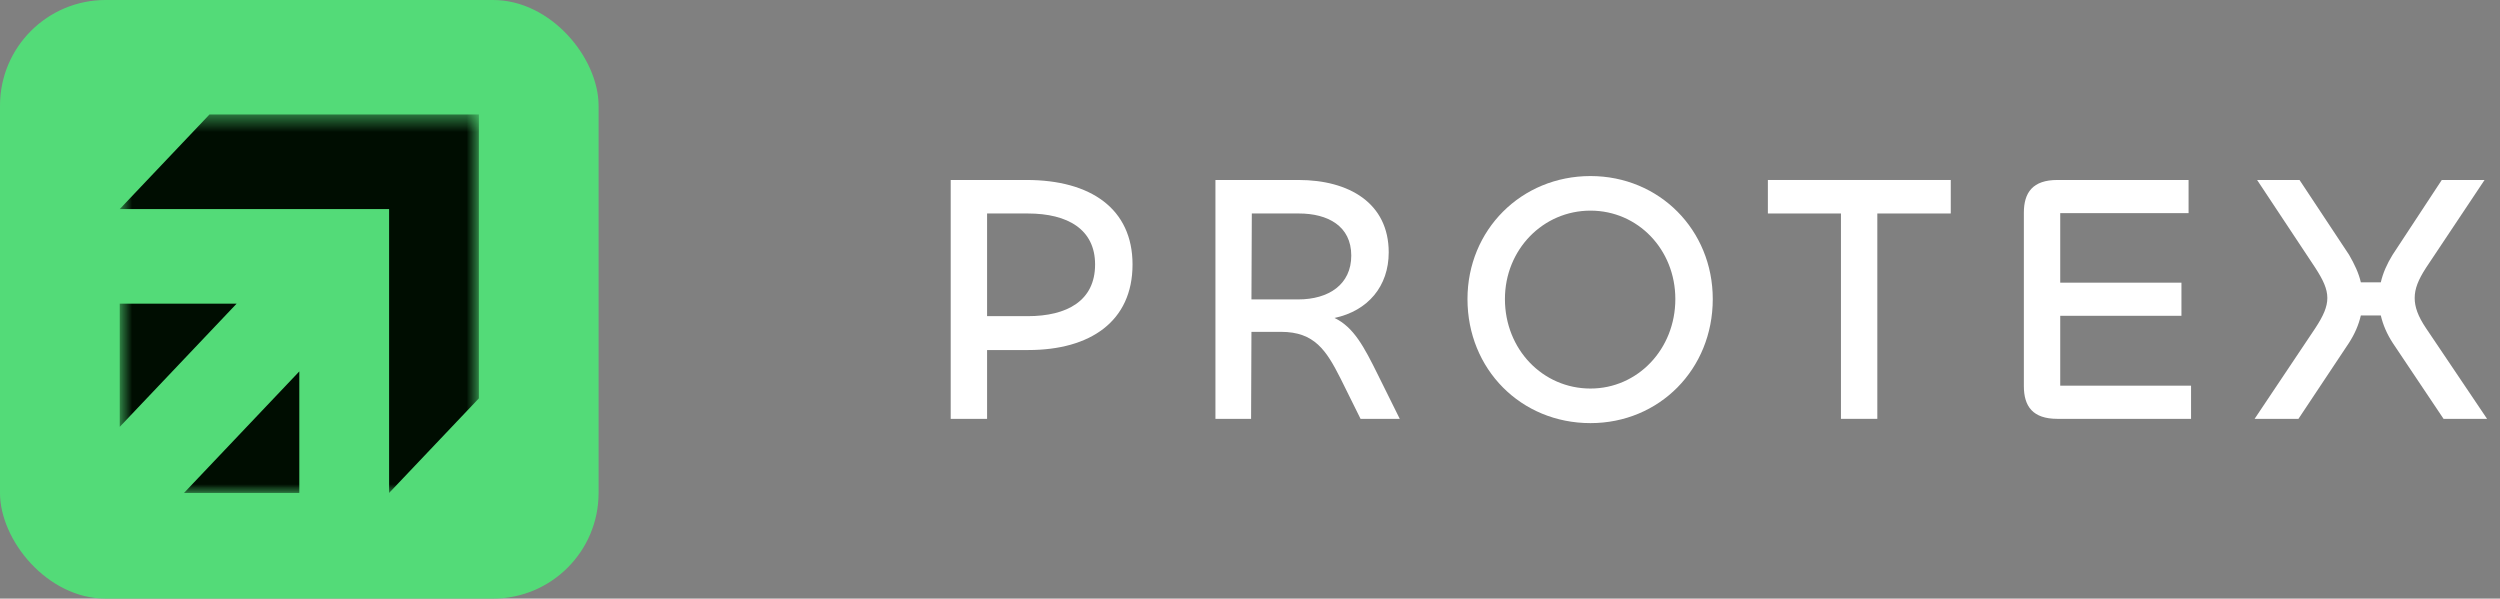 <svg width="142" height="34" viewBox="0 0 142 34" fill="none" xmlns="http://www.w3.org/2000/svg">
<rect x="0" y="0" width="142" height="34" fill="#808080" stroke="none"/>
<path d="M130.552 23.79H128.062L131.504 18.647C131.97 17.938 132.193 17.432 132.193 16.926C132.193 16.399 131.95 15.893 131.504 15.204L128.203 10.223H130.613L133.428 14.475C133.732 15.002 133.975 15.508 134.096 16.035H135.23C135.352 15.508 135.574 15.002 135.898 14.475L138.693 10.223H141.123L137.802 15.204C137.356 15.893 137.154 16.399 137.154 16.926C137.154 17.432 137.336 17.958 137.802 18.647L141.265 23.79H138.794L135.919 19.497C135.574 18.971 135.352 18.444 135.23 17.918H134.096C133.975 18.444 133.752 18.971 133.408 19.497L130.552 23.79Z" fill="white"/>
<path d="M124.452 23.79H116.859C115.461 23.79 114.955 23.082 114.955 21.927V12.086C114.955 10.932 115.461 10.223 116.859 10.223H124.311V12.106H117.021V16.055H123.906V17.938H117.021V21.907H124.452V23.79Z" fill="white"/>
<path d="M110.803 10.223V12.126H106.632V23.79H104.566V12.126H100.415V10.223H110.803Z" fill="white"/>
<path d="M90.34 24.033C86.391 24.033 83.353 20.976 83.353 16.986C83.353 13.058 86.411 10 90.34 10C94.248 10 97.285 13.058 97.285 16.986C97.285 20.976 94.248 24.033 90.34 24.033ZM90.34 22.069C93.013 22.069 95.159 19.841 95.159 16.986C95.159 14.171 93.033 11.964 90.34 11.964C87.647 11.964 85.48 14.171 85.48 16.986C85.48 19.841 87.626 22.069 90.34 22.069Z" fill="white"/>
<path d="M71.062 23.79H69.037V10.223H73.755C76.631 10.223 78.879 11.539 78.879 14.334C78.879 16.257 77.704 17.655 75.801 18.06C76.894 18.586 77.481 19.7 78.271 21.3L79.506 23.79H77.279L76.145 21.502C75.335 19.902 74.667 18.849 72.763 18.849H71.082L71.062 23.79ZM73.776 12.126H71.103L71.082 17.007H73.735C75.477 17.007 76.752 16.156 76.752 14.516C76.752 12.835 75.416 12.126 73.776 12.126Z" fill="white"/>
<path d="M56.066 23.79H54V10.223H58.313C61.958 10.223 64.328 11.863 64.328 15.022C64.328 18.262 61.918 19.882 58.414 19.882H56.066V23.79ZM58.374 12.126H56.066V17.958H58.374C60.602 17.958 62.201 17.088 62.201 15.022C62.201 13.038 60.662 12.126 58.374 12.126Z" fill="white"/>
<rect width="34" height="34" rx="6" fill="#53DB78"/>
<mask id="mask0_2172_834" style="mask-type:luminance" maskUnits="userSpaceOnUse" x="6" y="6" width="22" height="23">
<path d="M27.201 6.5H6.801V28H27.201V6.5Z" fill="white"/>
</mask>
<g mask="url(#mask0_2172_834)">
<path fill-rule="evenodd" clip-rule="evenodd" d="M11.901 6.5H27.201V11.875V22.625L22.101 28V11.875H6.801L11.901 6.5ZM6.801 24.245V17.25H13.438L6.801 24.245ZM17.001 28H10.45L17.001 21.096V28Z" fill="#000D01"/>
</g>
</svg>
